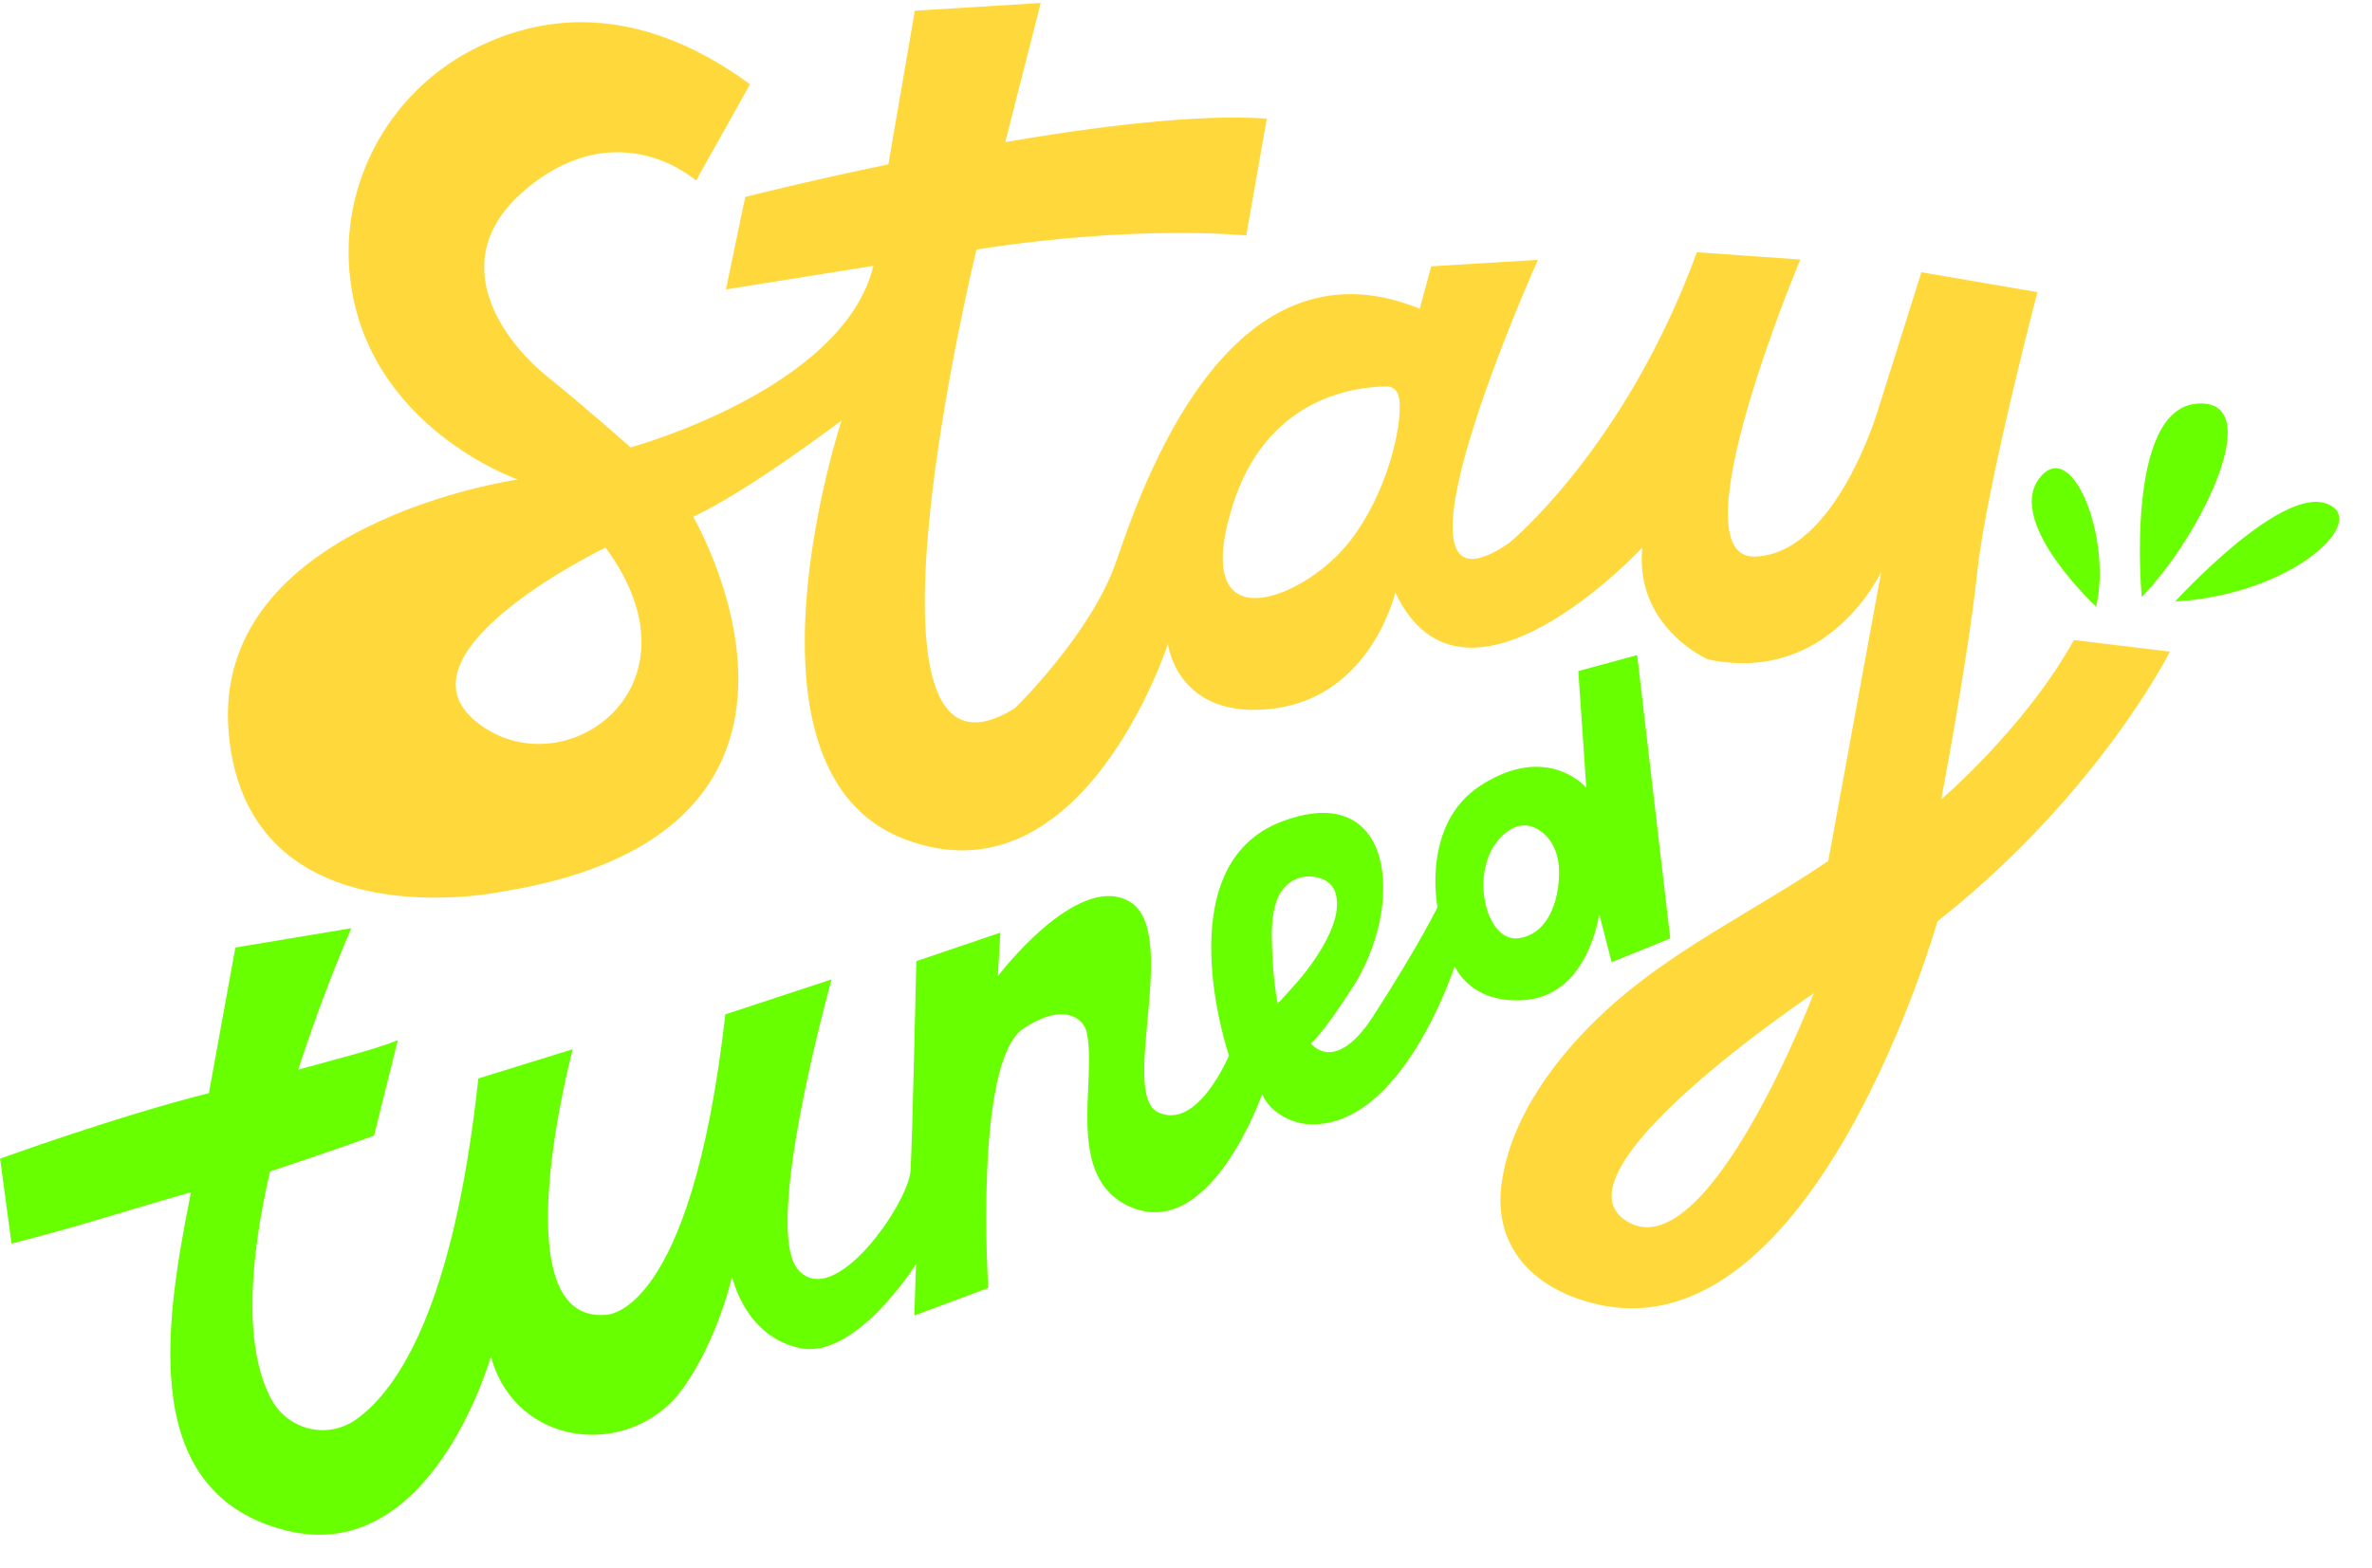 <?xml version="1.0" encoding="UTF-8" standalone="no"?><svg xmlns="http://www.w3.org/2000/svg" xmlns:xlink="http://www.w3.org/1999/xlink" fill="#000000" height="331.1" preserveAspectRatio="xMidYMid meet" version="1" viewBox="3.0 87.6 500.9 331.1" width="500.9" zoomAndPan="magnify"><g><g id="change1_1"><path d="M 347.16 345.895 C 328.172 336.059 386.023 297.402 386.023 297.402 C 386.023 297.402 364.047 354.645 347.16 345.895 Z M 287.066 203.125 C 277.438 214.383 254.375 223.473 263.191 194.715 C 270.199 171.863 288.512 169.312 295.738 169.227 C 297.945 169.199 298.574 171.074 298.598 173.281 C 298.664 180.359 294.793 194.094 287.066 203.125 Z M 103.5 239.988 C 85.391 225.234 130.867 203.262 130.867 203.262 C 152.945 233.07 121.609 254.738 103.5 239.988 Z M 440.949 222.789 C 430.684 241.309 412.949 256.434 412.949 256.434 C 412.949 256.434 418.645 226.32 420.547 208.414 C 422.445 190.512 433.246 149.297 433.246 149.297 L 408.742 145.102 L 399.656 173.961 C 399.656 173.961 390.703 204.617 373.609 205.16 C 356.52 205.703 383.176 142.422 383.176 142.422 L 361.336 140.871 C 346.145 182.383 321.656 202.312 321.656 202.312 C 291.68 222.793 327.762 142.488 327.762 142.488 L 305.242 143.848 L 302.801 152.801 C 262.105 136.25 243.93 191.188 238.641 206.383 C 233.352 221.574 217.344 237.172 217.344 237.172 C 179.902 260.504 209.203 140.32 209.203 140.32 C 243.125 134.949 266.176 137.336 266.176 137.336 L 270.516 112.648 C 256.031 111.652 235.055 114.219 215.285 117.605 L 222.77 88.23 L 196.184 89.859 L 190.594 122.316 C 173.125 125.949 160.371 129.195 160.371 129.195 L 156.301 148.73 L 187.434 143.746 C 181.125 169.891 136.156 182.098 136.156 182.098 C 136.156 182.098 126.797 173.758 118.453 167.043 C 110.113 160.328 95.461 142.422 114.793 126.957 C 134.121 111.492 149.992 125.738 149.992 125.738 L 161.387 105.391 C 136.984 87.562 116.594 90.812 102.473 98.266 C 84.965 107.508 74.672 126.562 76.914 146.23 C 80.516 177.875 112.352 188.883 112.352 188.883 C 112.352 188.883 47.238 198.105 51.309 242.598 C 55.379 287.094 108.824 275.969 108.824 275.969 C 188.312 263.219 149.383 196.75 149.383 196.75 C 161.184 191.258 180.719 176.402 180.719 176.402 C 180.719 176.402 156.301 250.469 194.012 264.844 C 231.723 279.223 249.629 223.609 249.629 223.609 C 249.629 223.609 251.527 239.887 272.078 237.242 C 292.629 234.598 297.648 212.758 297.648 212.758 C 312.297 243.684 349.805 203.262 349.805 203.262 C 348.176 220.148 363.641 226.863 363.641 226.863 C 389.277 232.355 400.266 208.348 400.266 208.348 L 389.074 269.457 C 373.582 279.965 356.148 288.168 342.305 300.879 C 331.961 310.371 321.934 323.426 320.066 337.793 C 318.27 351.648 327.664 360.293 340.512 363.145 C 386.379 373.316 412.137 282.207 412.137 282.207 C 446.047 255.484 461.238 225.234 461.238 225.234 L 440.949 222.789" fill="#ffd93b"/></g><g id="change2_1"><path d="M 455.273 213.707 C 455.273 213.707 451.609 174.23 466.801 172.875 C 481.996 171.52 468.023 200.547 455.273 213.707" fill="#68ff00"/></g><g id="change2_2"><path d="M 462.324 214.656 C 462.324 214.656 484.164 190.645 494.066 193.902 C 503.969 197.156 487.422 213.164 462.324 214.656" fill="#68ff00"/></g><g id="change2_3"><path d="M 445.641 215.738 C 445.641 215.738 426.648 198.105 433.566 188.746 C 440.484 179.387 449.031 201.363 445.641 215.738" fill="#68ff00"/></g><g id="change2_4"><path d="M 323.73 285.766 C 316.68 286.781 313.125 271.566 319.832 264.539 C 323.184 261.023 326.156 261.633 328.285 263.113 C 331.164 265.117 332.312 268.66 332.242 272.164 C 332.121 278.23 329.789 284.895 323.73 285.766 Z M 276.379 295.652 C 275.738 296.359 273.723 298.68 272.793 299.566 C 272.207 296.406 271.883 293.172 271.727 289.961 C 271.461 284.559 270.727 275.227 277.262 273.066 C 280.012 272.16 283.902 273.023 284.934 275.977 C 286.195 279.594 284.297 284.027 282.527 287.184 C 280.844 290.176 278.684 293.105 276.379 295.652 Z M 348.723 225.965 L 336.297 229.34 L 337.984 253.984 C 337.984 253.984 329.871 244.348 315.66 253.512 C 303.074 261.629 306.555 279.195 306.555 279.195 C 306.555 279.195 303.113 286.492 293.043 302.145 C 284.871 314.855 279.816 307.973 279.816 307.973 C 279.816 307.973 282.082 306.387 288.715 296.02 C 299.703 278.836 297.637 252.066 273.676 261.125 C 248.871 270.504 262.516 310.555 262.516 310.555 C 262.516 310.555 255.895 326.492 247.566 322.539 C 239.234 318.59 252.453 284.102 241.398 277.953 C 230.344 271.805 213.707 293.797 213.707 293.797 L 214.246 284.59 L 196.5 290.621 C 196.5 290.621 195.676 328.074 195.281 334.848 C 194.887 341.617 179.141 364.613 171.508 355.746 C 163.871 346.875 178.613 294.469 178.613 294.469 L 156.168 301.859 C 148.875 366.383 130.789 365.328 130.789 365.328 C 108.465 367.016 123.945 309.219 123.945 309.219 L 104.016 315.395 C 98.855 363.281 87.191 380.938 78.328 387.328 C 72.133 391.793 63.652 389.664 60.148 382.875 C 54.234 371.414 55.914 352.953 60.004 335.043 C 72.316 330.992 81.984 327.48 81.984 327.48 L 86.996 307.324 C 81.891 309.363 74.434 311.18 65.98 313.535 C 71.449 296.559 77.195 283.664 77.195 283.664 L 52.703 287.742 L 47.109 318.5 C 27.742 323.355 3.023 332.336 3.023 332.336 L 5.426 350.266 C 19.852 346.633 28.133 343.754 43.301 339.43 L 43.008 341.051 C 37.613 368.32 32.594 403.086 63.395 410.859 C 94.195 418.633 106.68 374.047 106.68 374.047 C 107.035 375.559 107.559 376.98 108.199 378.312 C 115.664 393.867 137.34 394.785 147.32 380.715 C 154.672 370.352 157.598 357.176 157.598 357.176 C 157.598 357.176 160.121 369.824 171.898 372.344 C 183.676 374.867 196.438 354.617 196.438 354.617 L 196.078 365.465 L 211.691 359.645 C 211.691 359.645 208.594 311.914 219.105 304.863 C 227.223 299.414 231.742 302.383 232.469 305.609 C 234.773 315.848 227.531 336.559 241.879 342.59 C 258.754 349.688 269.516 318.703 269.516 318.703 C 271.348 323.004 276.336 324.82 278.926 325.023 C 298.973 326.59 310.188 291.648 310.188 291.648 C 310.188 291.648 313.332 299.59 324.738 298.848 C 338.496 297.953 340.711 280.641 340.711 280.641 L 343.332 290.828 L 355.711 285.812 L 348.723 225.965" fill="#68ff00"/></g></g></svg>